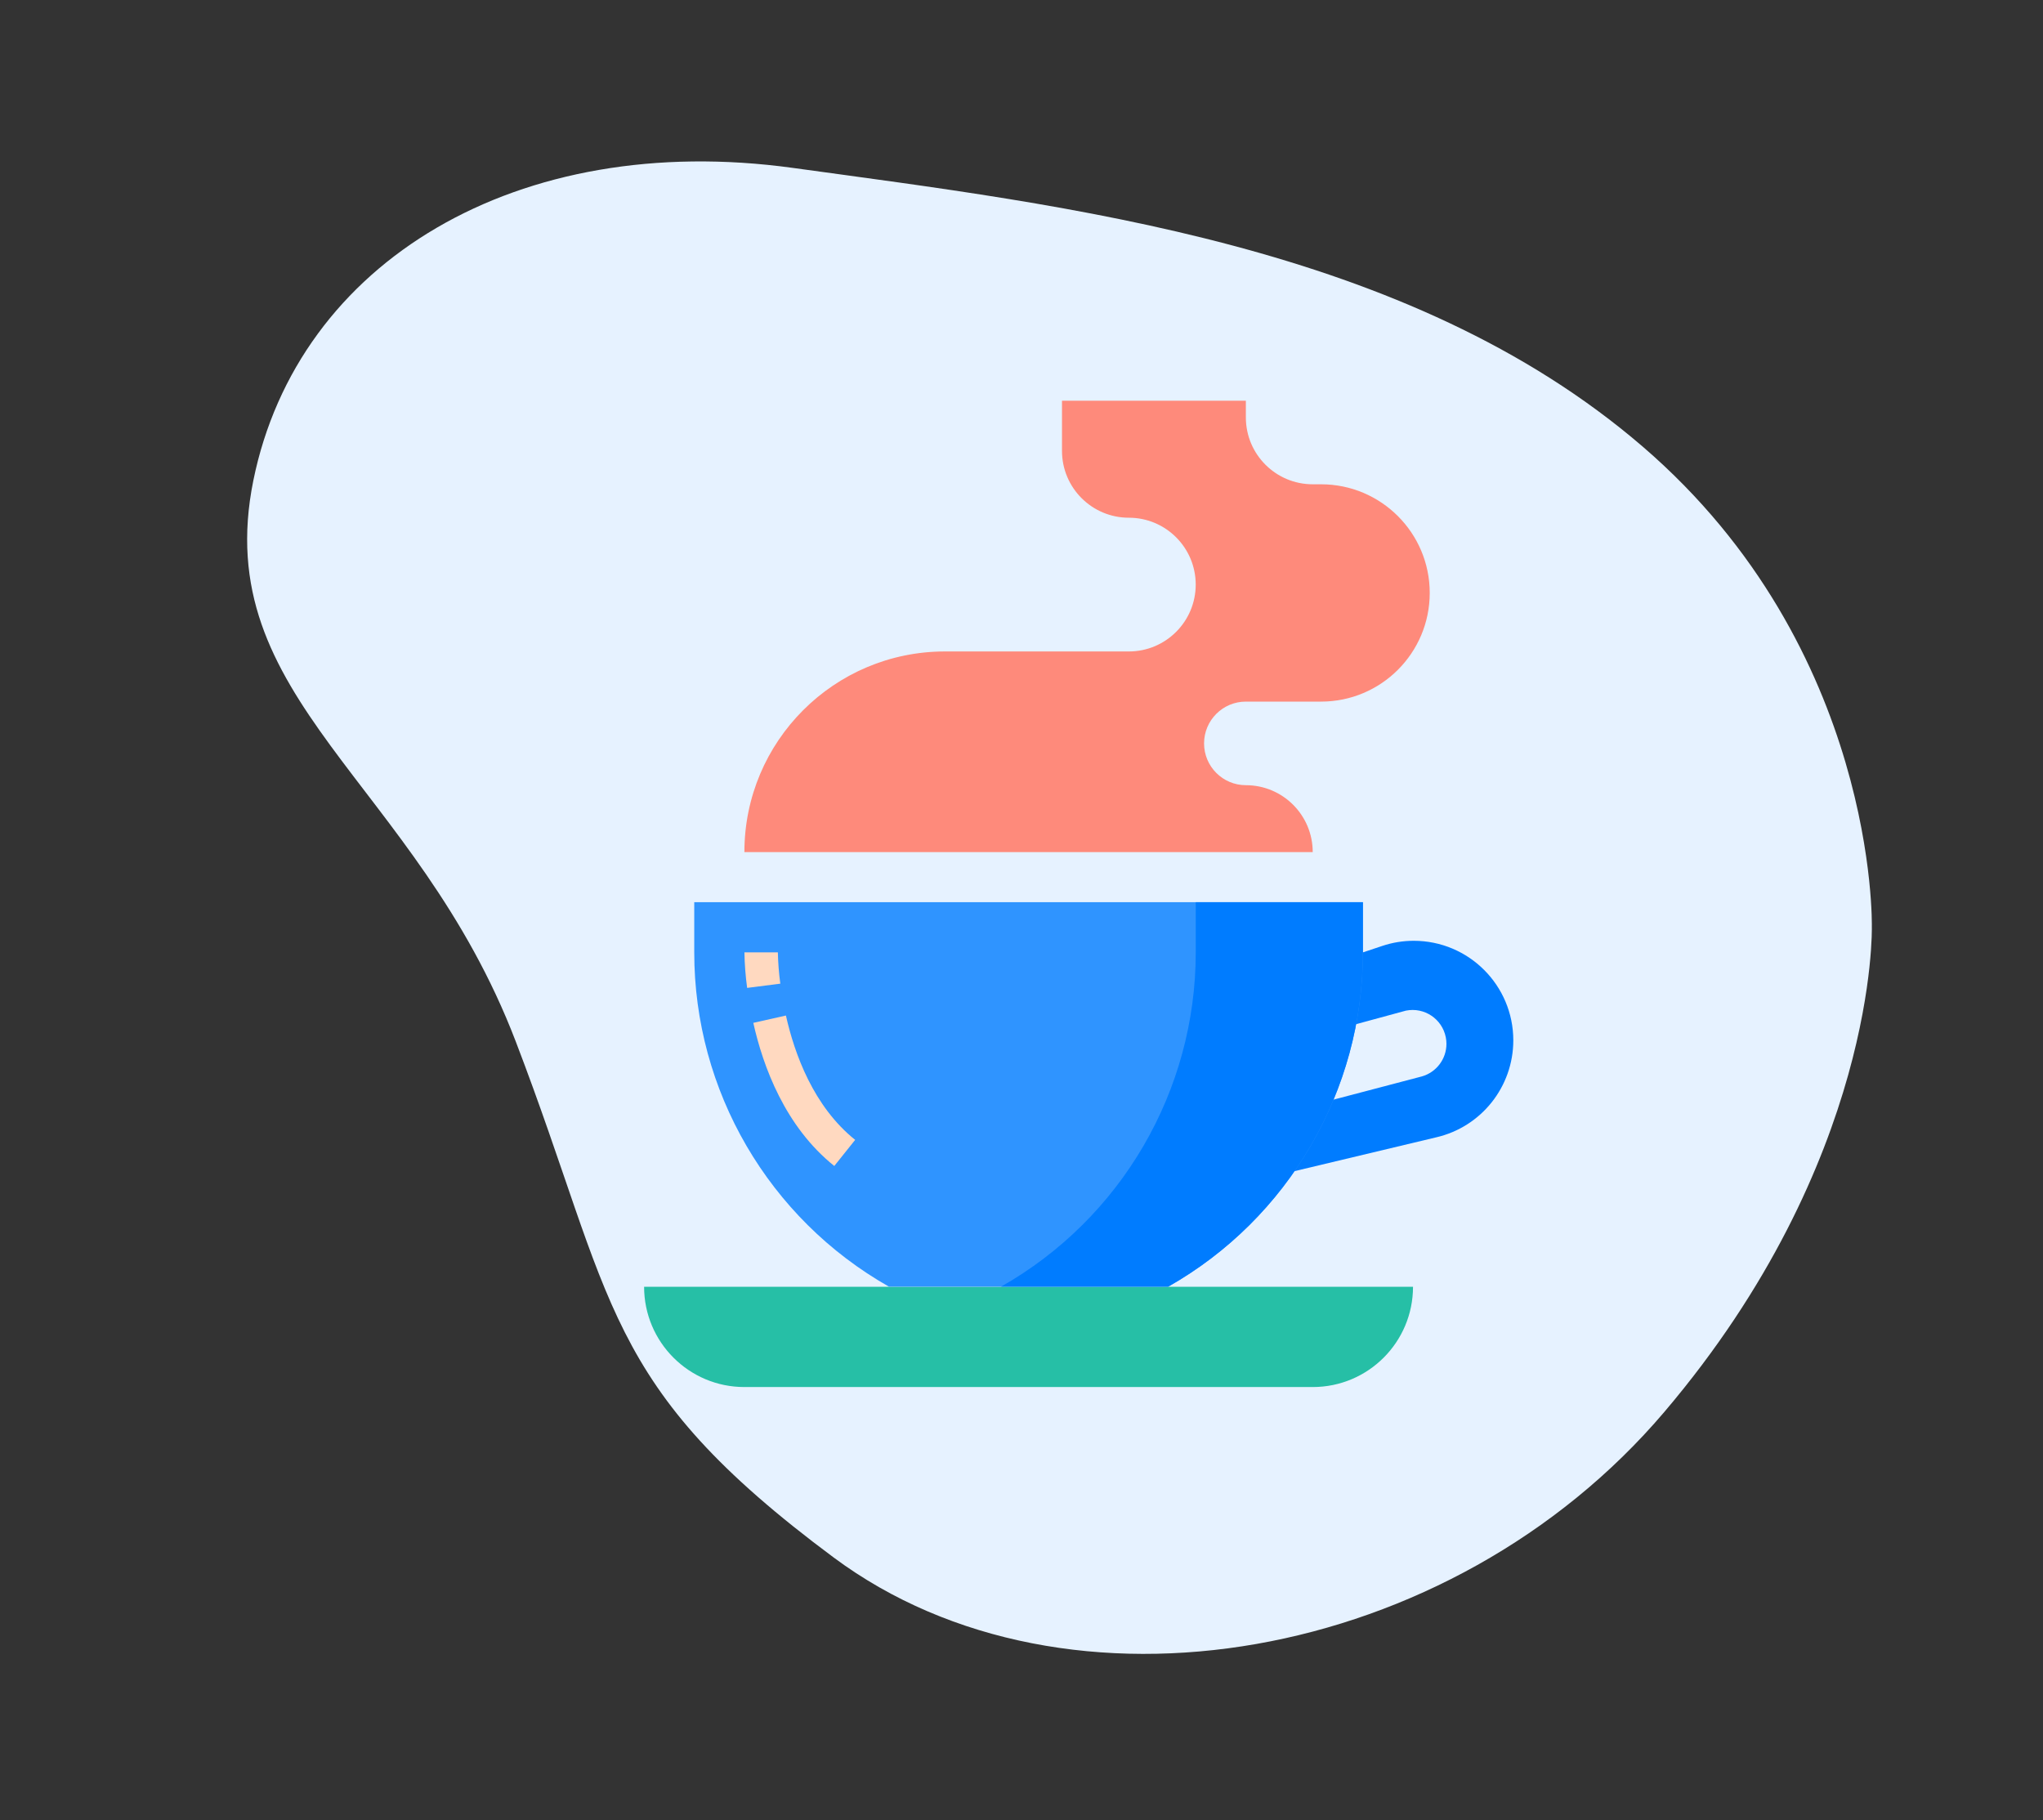 <?xml version="1.0" encoding="UTF-8"?> <svg xmlns="http://www.w3.org/2000/svg" width="55" height="49" viewBox="0 0 55 49" fill="none"><rect x="0" y="0" width="55" height="49" fill="#333333" stroke="none"/> <path d="M50.392 24.947C50.392 24.947 50.561 17.478 44.226 12.025C37.891 6.571 28.741 5.539 21.344 4.52C13.947 3.501 8.02 7.029 6.82 12.936C5.621 18.842 11.194 21.013 13.884 28.035C16.575 35.058 16.174 37.271 22.448 41.931C28.723 46.591 39.056 44.776 44.805 38.01C50.554 31.244 50.392 24.947 50.392 24.947Z" fill="#E6F2FF"></path> <g clip-path="url(#clip0)"> <path d="M35.34 27.888L37.849 27.206C38.343 27.107 38.823 27.427 38.922 27.921C38.934 27.98 38.94 28.04 38.94 28.1C38.94 28.507 38.67 28.865 38.278 28.977L35.002 29.838L33.915 31.75L38.663 30.617C39.879 30.337 40.74 29.254 40.74 28.006C40.74 26.526 39.54 25.326 38.06 25.326C37.772 25.326 37.486 25.372 37.213 25.464L35.34 26.088V27.888H35.34Z" fill="#007CFF"></path> <path d="M17.34 34.639H38.04C38.04 36.13 36.832 37.339 35.34 37.339H20.04C18.549 37.339 17.34 36.13 17.34 34.639Z" fill="#26BFA6"></path> <path d="M18.69 24.287V25.637C18.689 29.362 20.692 32.8 23.932 34.637H31.45C34.69 32.8 36.692 29.362 36.691 25.637V24.287H18.69Z" fill="#2F94FF"></path> <path d="M32.191 24.287V25.637C32.191 29.362 30.189 32.8 26.949 34.637H31.449C34.69 32.8 36.691 29.362 36.691 25.637V24.287H32.191Z" fill="#007CFF"></path> <path d="M33.54 10.787V11.237C33.54 12.231 34.346 13.037 35.34 13.037H35.565C37.181 13.037 38.49 14.347 38.49 15.962C38.49 17.578 37.181 18.887 35.565 18.887H33.54C32.919 18.887 32.415 19.391 32.415 20.012C32.415 20.634 32.919 21.137 33.54 21.137C34.534 21.137 35.34 21.943 35.34 22.938H20.04C20.04 19.955 22.457 17.537 25.44 17.537H30.39C31.384 17.537 32.19 16.731 32.19 15.737C32.19 14.743 31.384 13.937 30.39 13.937C29.396 13.937 28.59 13.131 28.59 12.137V10.787H33.54Z" fill="#FE8A7B"></path> <path d="M22.46 31.388C21.134 30.327 20.542 28.707 20.28 27.535L21.158 27.338C21.389 28.369 21.9 29.787 23.022 30.685L22.46 31.388Z" fill="#FFD9C0"></path> <path d="M20.114 26.594C20.071 26.277 20.046 25.957 20.041 25.637H20.941C20.947 25.919 20.969 26.201 21.007 26.48L20.114 26.594Z" fill="#FFD9C0"></path> </g> <defs> <clipPath id="clip0"> <rect width="26.551" height="26.551" fill="white" transform="translate(15.765 10.787)"></rect> </clipPath> </defs> </svg> 
